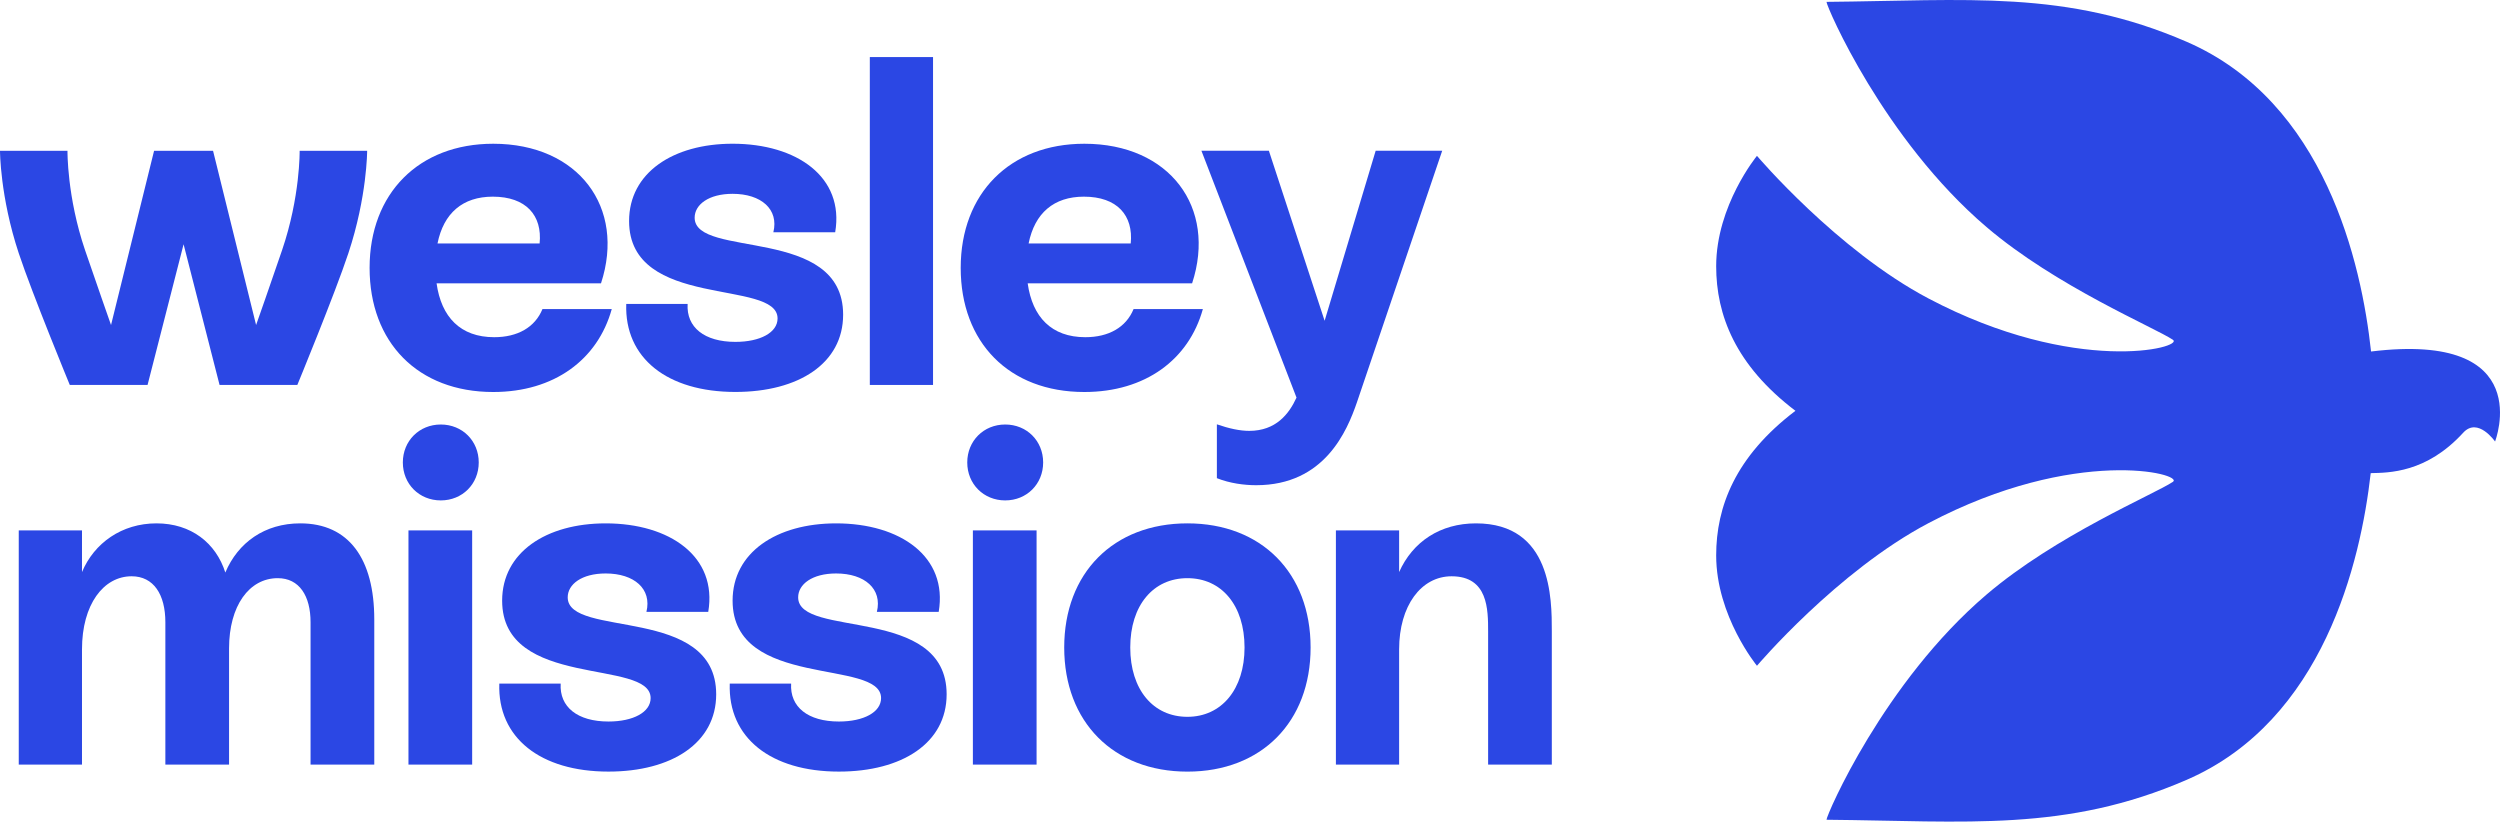 <?xml version="1.0" encoding="UTF-8"?>
<svg id="Artwork" xmlns="http://www.w3.org/2000/svg" viewBox="0 0 950.63 312.44">
  <defs>
    <style>
      .cls-1 {
        fill: #2b47e4;
      }
    </style>
  </defs>
  <g>
    <g>
      <path class="cls-1" d="M139.61,57.33s0,17.45-7.14,38.96c-5.12,15.43-19.41,50.09-19.41,50.09h-29.57l-13.68-53.5-13.7,53.5h-29.57s-14.29-34.67-19.41-50.09C0,74.78,0,57.33,0,57.33h25.66s-.23,17.45,6.69,37.82c3.91,11.47,9.87,28.44,9.87,28.44l16.37-66.26h22.42l16.37,66.26s5.98-16.96,9.87-28.44c6.95-20.37,6.69-37.82,6.69-37.82h25.66Z"/>
      <path class="cls-1" d="M232.62,117.53c-5.34,19.24-21.91,31.53-45.06,31.53-28.68,0-47.02-18.88-47.02-47.2s18.7-47.2,47.02-47.2c32.42,0,50.41,24.22,40.97,53.08h-62.52c1.78,12.83,9.08,20.48,21.91,20.48,8.9,0,15.5-3.74,18.35-10.69h26.36ZM166.36,92.59h38.83c1.07-10.69-5.17-17.81-17.81-17.81-11.4,0-18.7,6.23-21.02,17.81Z"/>
      <path class="cls-1" d="M238.14,115.57h23.33c-.53,8.91,6.41,14.43,18.17,14.43,9.44,0,16.03-3.56,16.03-8.91,0-15.14-56.46-3.21-56.46-37.05,0-18.35,16.74-29.39,39.36-29.39,24.4,0,42.57,12.65,39.01,33.66h-23.51c2.14-8.73-4.63-14.61-15.5-14.61-9.08,0-14.43,4.1-14.43,9.08,0,15.67,56.46,2.85,56.46,36.87,0,18.52-16.92,29.39-40.97,29.39-25.83,0-42.21-12.83-41.5-33.49Z"/>
      <path class="cls-1" d="M330.75,146.38V21.7h24.04v124.68h-24.04Z"/>
      <path class="cls-1" d="M457.39,117.53c-5.34,19.24-21.91,31.53-45.06,31.53-28.68,0-47.02-18.88-47.02-47.2s18.7-47.2,47.02-47.2c32.42,0,50.41,24.22,40.97,53.08h-62.52c1.78,12.83,9.08,20.48,21.91,20.48,8.9,0,15.5-3.74,18.35-10.69h26.36ZM391.13,92.59h38.83c1.07-10.69-5.17-17.81-17.81-17.81-11.4,0-18.7,6.23-21.02,17.81Z"/>
      <path class="cls-1" d="M523.11,57.32h25.29l-32.42,95.65c-3.74,10.87-12.29,31.53-38.3,31.53-4.63,0-9.98-.71-14.96-2.67v-20.48c4.63,1.6,8.73,2.49,12.29,2.49,10.15,0,15.14-6.41,17.99-12.65l-36.16-93.87h25.65l21.2,64.66,19.41-64.66Z"/>
    </g>
    <g>
      <path class="cls-1" d="M142.32,235.52v55.22h-24.23v-54.15c0-9.98-4.27-16.74-12.47-16.74-10.87,0-18.52,10.51-18.52,26.72v44.17h-24.22v-54.15c0-10.51-4.45-17.46-12.82-17.46-10.69,0-18.88,10.69-18.88,27.79v43.82H7.13v-89.06h24.05v15.85c4.63-11.04,15.14-18.52,28.32-18.52s22.62,7.48,26.18,18.7c4.81-11.4,14.96-18.7,28.5-18.7,18.52,0,28.14,13.54,28.14,36.51Z"/>
      <path class="cls-1" d="M153.18,175.85c0-8.19,6.23-14.43,14.43-14.43s14.43,6.23,14.43,14.43-6.23,14.43-14.43,14.43-14.43-6.23-14.43-14.43ZM155.32,290.74v-89.06h24.22v89.06h-24.22Z"/>
      <path class="cls-1" d="M189.87,259.93h23.33c-.53,8.91,6.41,14.43,18.17,14.43,9.44,0,16.03-3.56,16.03-8.91,0-15.14-56.46-3.21-56.46-37.05,0-18.35,16.74-29.39,39.36-29.39,24.4,0,42.57,12.65,39.01,33.66h-23.51c2.14-8.73-4.63-14.61-15.5-14.61-9.08,0-14.43,4.1-14.43,9.08,0,15.67,56.46,2.85,56.46,36.87,0,18.52-16.92,29.39-40.97,29.39-25.83,0-42.21-12.83-41.5-33.49Z"/>
      <path class="cls-1" d="M277.5,259.93h23.33c-.53,8.91,6.41,14.43,18.17,14.43,9.44,0,16.03-3.56,16.03-8.91,0-15.14-56.46-3.21-56.46-37.05,0-18.35,16.74-29.39,39.36-29.39,24.4,0,42.57,12.65,39.01,33.66h-23.51c2.14-8.73-4.63-14.61-15.5-14.61-9.08,0-14.43,4.1-14.43,9.08,0,15.67,56.46,2.85,56.46,36.87,0,18.52-16.92,29.39-40.97,29.39-25.83,0-42.21-12.83-41.5-33.49Z"/>
      <path class="cls-1" d="M367.8,175.85c0-8.19,6.23-14.43,14.43-14.43s14.43,6.23,14.43,14.43-6.23,14.43-14.43,14.43-14.43-6.23-14.43-14.43ZM369.94,290.74v-89.06h24.22v89.06h-24.22Z"/>
      <path class="cls-1" d="M404.67,246.21c0-28.32,18.7-47.2,46.85-47.2s46.84,18.88,46.84,47.2-18.7,47.2-46.84,47.2-46.85-18.88-46.85-47.2ZM473.24,246.21c0-16.03-8.73-26.36-21.73-26.36s-21.73,10.33-21.73,26.36,8.73,26.36,21.73,26.36,21.73-10.51,21.73-26.36Z"/>
      <path class="cls-1" d="M590.08,239.98v50.76h-24.22v-50.59c0-8.37,0-21.02-13.89-21.02-11.58,0-19.95,11.22-19.95,27.79v43.82h-24.04v-89.06h24.04v15.85c5.17-11.58,15.67-18.52,29.21-18.52,28.85,0,28.85,28.68,28.85,40.97Z"/>
    </g>
  </g>
  <path class="cls-1" d="M901.6,133.67c-3.62-33.51-17.48-94.96-70.11-117.78C785.56-4.02,747.92.22,694.53.71c.04,1.88,21.77,52.29,60.83,85.61,26.48,22.59,63.89,38.2,70.89,42.88,4.48,3-36.93,13.8-92.91-15.69-34.79-18.33-65.25-54.25-65.25-54.25,0,0-15.51,18.87-15.51,41.98,0,18.44,7.25,37.6,30.14,54.97-22.89,17.37-30.14,36.53-30.14,54.97,0,23.1,15.51,41.98,15.51,41.98,0,0,30.46-35.92,65.25-54.25,55.98-29.49,97.39-18.69,92.91-15.69-7,4.69-44.41,20.29-70.89,42.88-39.05,33.32-60.79,83.73-60.83,85.61,53.39.49,91.03,4.73,136.96-15.18,52.02-22.56,66.16-82.87,69.98-116.62,6.78-.16,21.14-.02,35.17-15.37,5.57-6.09,12.11,3.34,12.11,3.34,0,0,16.31-41.98-47.15-34.22Z"/>
</svg>